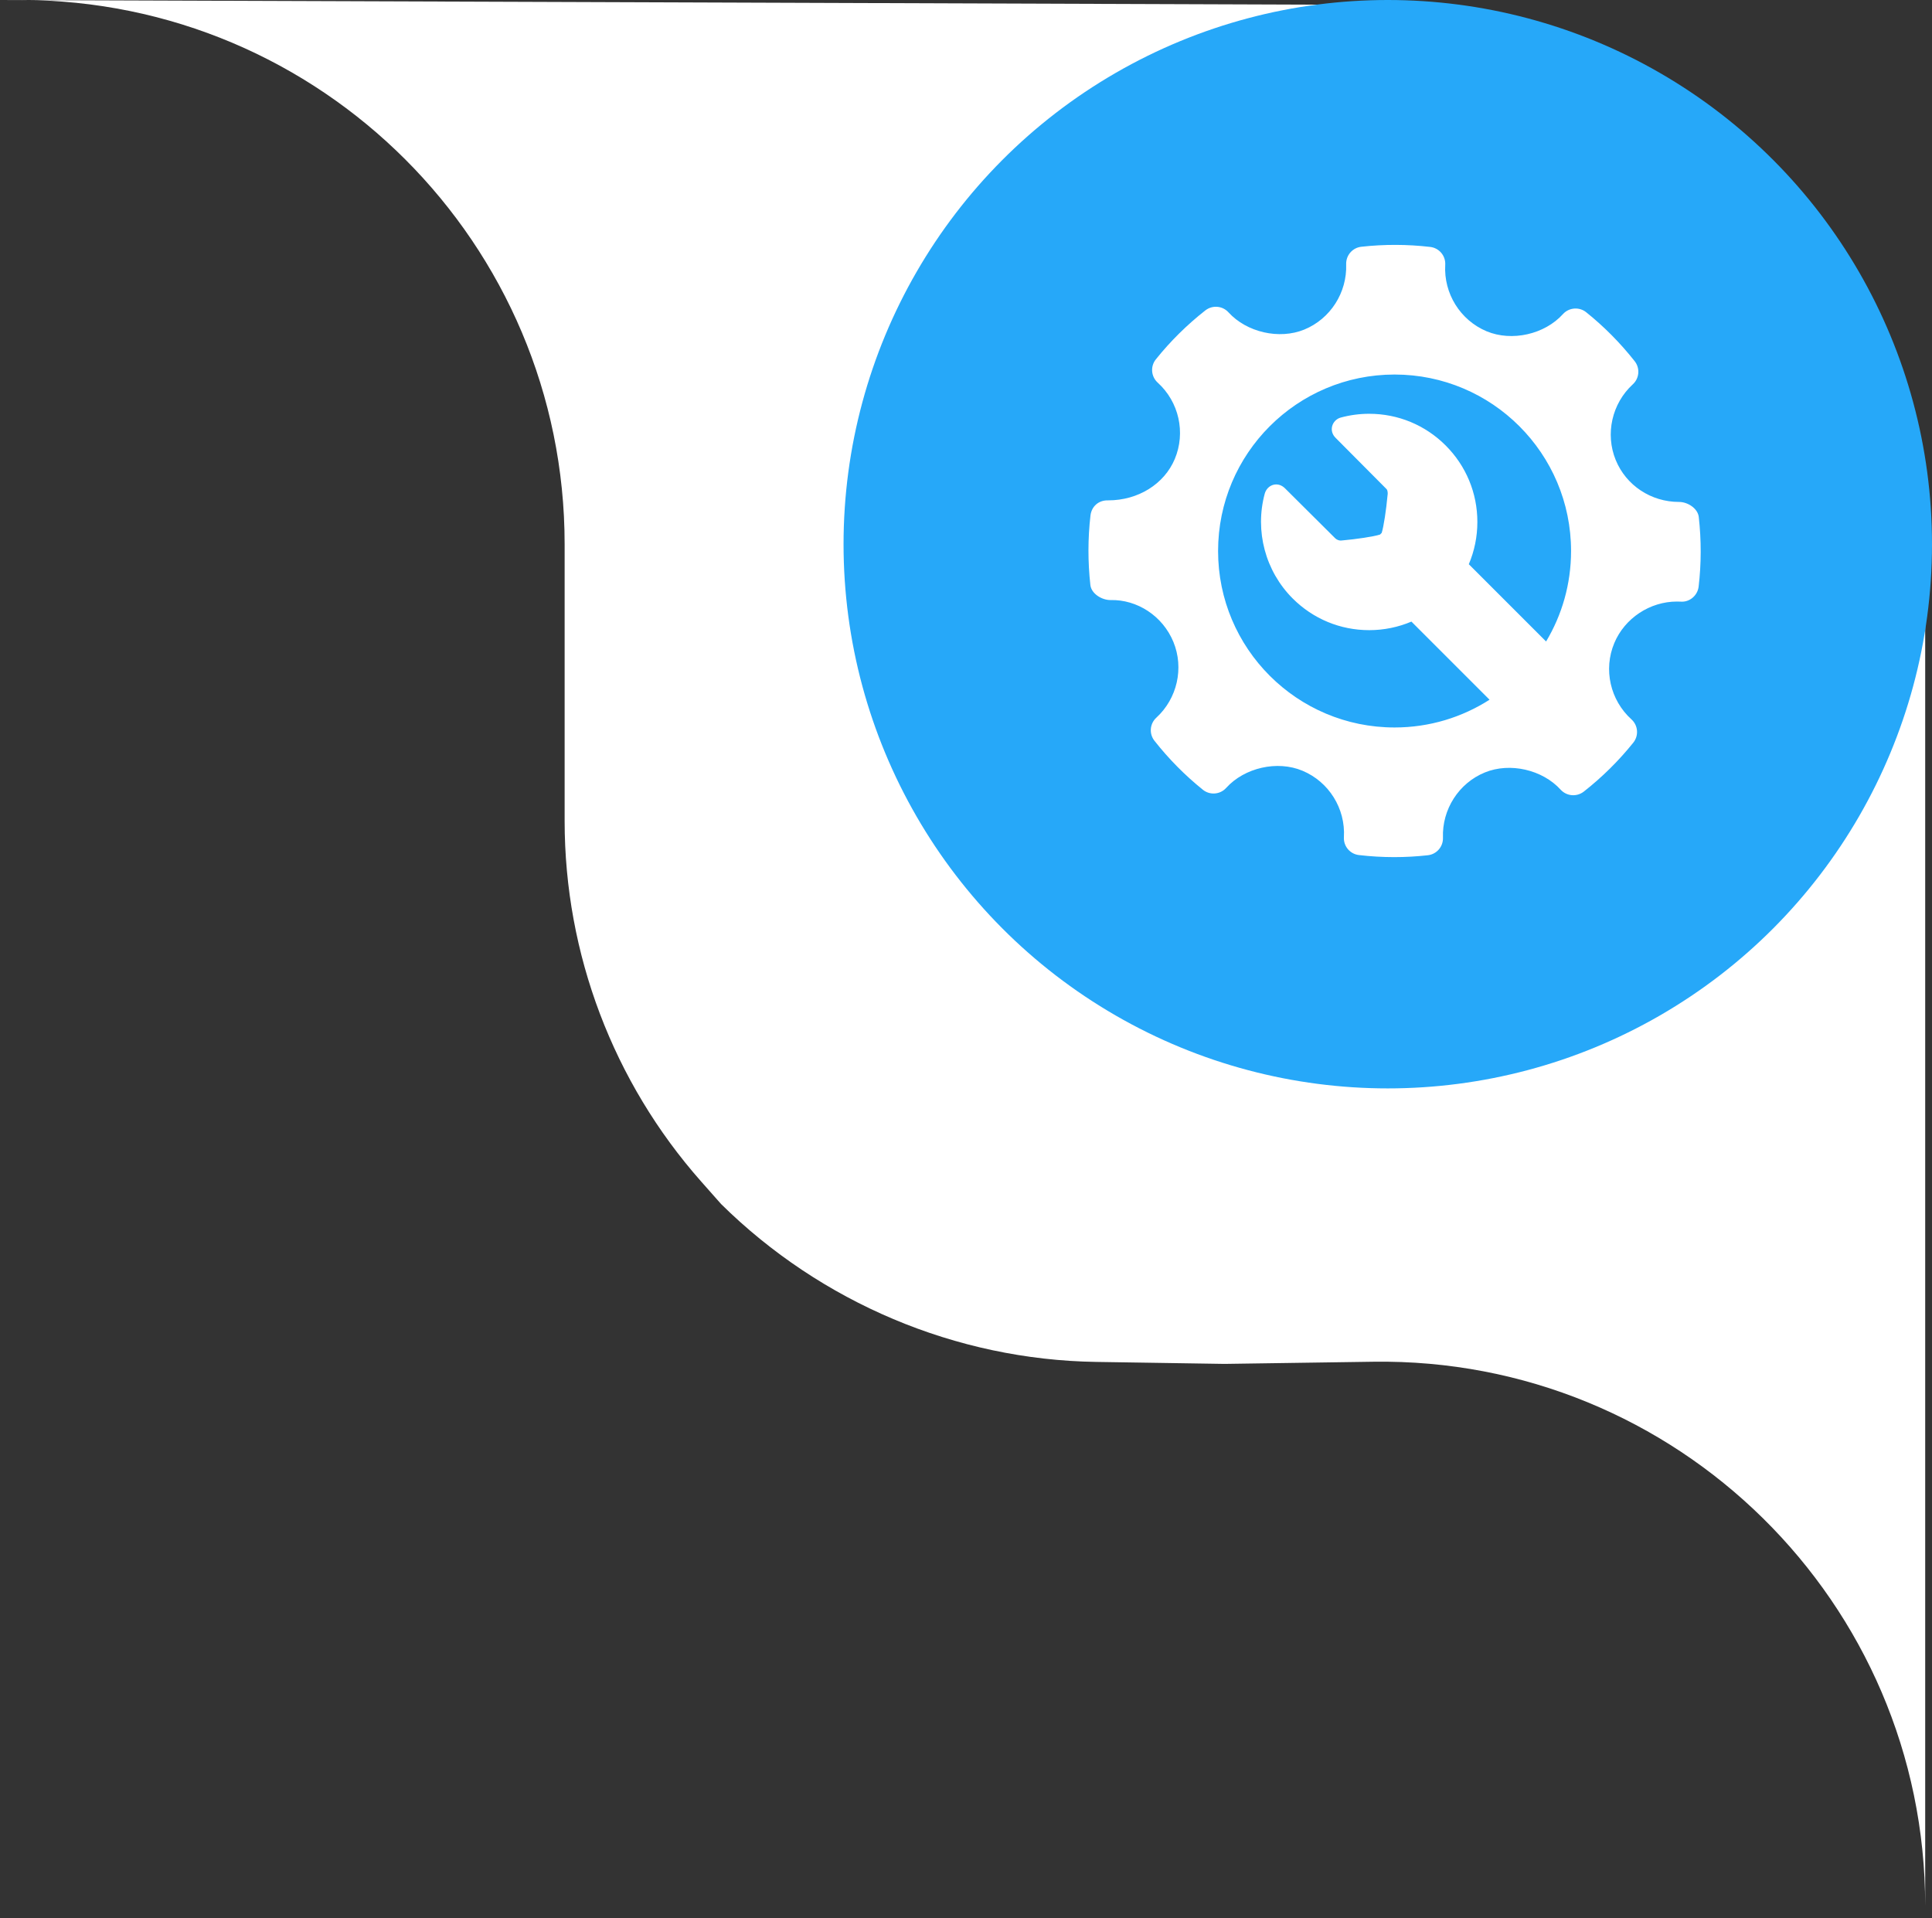 <svg width="142" height="141" viewBox="0 0 142 141" fill="none" xmlns="http://www.w3.org/2000/svg">
<rect x="0" y="0" width="142" height="141" fill="#333333" stroke="none"/>
<path d="M141.5 140.5V140.087C141.5 117.768 123.234 99.766 100.918 100.091L90 100.25L80.559 100.104C70.253 99.945 60.334 95.742 53 88.5V88.5L51.54 86.85C45.071 79.537 41.5 70.11 41.5 60.347V40C41.5 17.909 23.591 0 1.5 0H0L101.641 0.359C123.677 0.437 141.5 18.323 141.5 40.359V140.5Z" fill="white"/>
<circle cx="102" cy="40" r="40" fill="#26A8F9"/>
<path d="M124.858 38.002C124.787 37.37 124.049 36.894 123.411 36.894C121.35 36.894 119.52 35.684 118.753 33.811C117.969 31.893 118.475 29.657 120.011 28.247C120.494 27.805 120.553 27.064 120.148 26.55C119.092 25.21 117.893 24 116.583 22.95C116.071 22.539 115.318 22.597 114.873 23.089C113.532 24.574 111.123 25.126 109.262 24.349C107.325 23.534 106.103 21.571 106.223 19.464C106.262 18.802 105.778 18.227 105.118 18.15C103.437 17.955 101.742 17.95 100.056 18.137C99.404 18.209 98.921 18.77 98.942 19.424C99.015 21.511 97.779 23.439 95.861 24.225C94.022 24.976 91.63 24.428 90.291 22.956C89.849 22.471 89.109 22.412 88.593 22.814C87.245 23.872 86.019 25.083 84.954 26.413C84.539 26.929 84.6 27.678 85.088 28.122C86.654 29.541 87.159 31.796 86.346 33.736C85.569 35.586 83.649 36.778 81.45 36.778C80.737 36.755 80.229 37.234 80.15 37.883C79.953 39.573 79.951 41.295 80.141 42.999C80.212 43.634 80.971 44.106 81.616 44.106C83.576 44.056 85.456 45.268 86.246 47.189C87.032 49.106 86.526 51.342 84.988 52.753C84.506 53.195 84.445 53.934 84.851 54.448C85.896 55.779 87.097 56.991 88.41 58.049C88.926 58.464 89.676 58.406 90.123 57.913C91.469 56.425 93.878 55.874 95.732 56.652C97.674 57.465 98.896 59.427 98.776 61.535C98.737 62.197 99.223 62.774 99.88 62.849C100.741 62.95 101.605 63 102.473 63C103.296 63 104.119 62.955 104.943 62.863C105.595 62.791 106.078 62.229 106.056 61.575C105.981 59.489 107.219 57.561 109.135 56.777C110.986 56.02 113.368 56.574 114.707 58.044C115.152 58.528 115.887 58.587 116.405 58.186C117.751 57.131 118.975 55.92 120.045 54.587C120.46 54.072 120.401 53.322 119.911 52.877C118.345 51.459 117.837 49.203 118.65 47.265C119.415 45.44 121.264 44.215 123.253 44.215L123.531 44.222C124.177 44.274 124.77 43.777 124.848 43.118C125.047 41.427 125.049 39.706 124.858 38.002ZM102.5 53.471C95.335 53.471 89.528 47.664 89.528 40.5C89.528 33.336 95.336 27.529 102.5 27.529C109.664 27.529 115.471 33.336 115.471 40.5C115.471 42.932 114.801 45.206 113.636 47.151L107.956 41.471C108.368 40.502 108.585 39.45 108.585 38.366C108.585 36.242 107.757 34.245 106.255 32.743C104.753 31.241 102.756 30.414 100.633 30.414C99.924 30.414 99.219 30.508 98.536 30.694C98.237 30.776 97.993 31.022 97.913 31.322C97.832 31.628 97.923 31.942 98.163 32.181C98.163 32.181 100.967 35.007 101.905 35.945C102.003 36.043 102.003 36.278 101.989 36.362L101.981 36.424C101.886 37.455 101.704 38.694 101.553 39.169C101.533 39.189 101.514 39.206 101.493 39.227C101.472 39.248 101.452 39.269 101.431 39.291C100.949 39.446 99.692 39.63 98.644 39.724L98.644 39.718L98.597 39.73C98.589 39.731 98.573 39.732 98.552 39.732C98.439 39.732 98.273 39.7 98.121 39.549C97.145 38.573 94.451 35.898 94.451 35.898C94.209 35.657 93.961 35.606 93.796 35.606C93.411 35.606 93.066 35.885 92.957 36.284C92.216 39.028 93.002 41.98 95.01 43.988C96.512 45.49 98.509 46.318 100.633 46.318C101.718 46.318 102.769 46.1 103.738 45.689L109.48 51.431C107.464 52.721 105.07 53.471 102.5 53.471Z" fill="white"/>
</svg>

